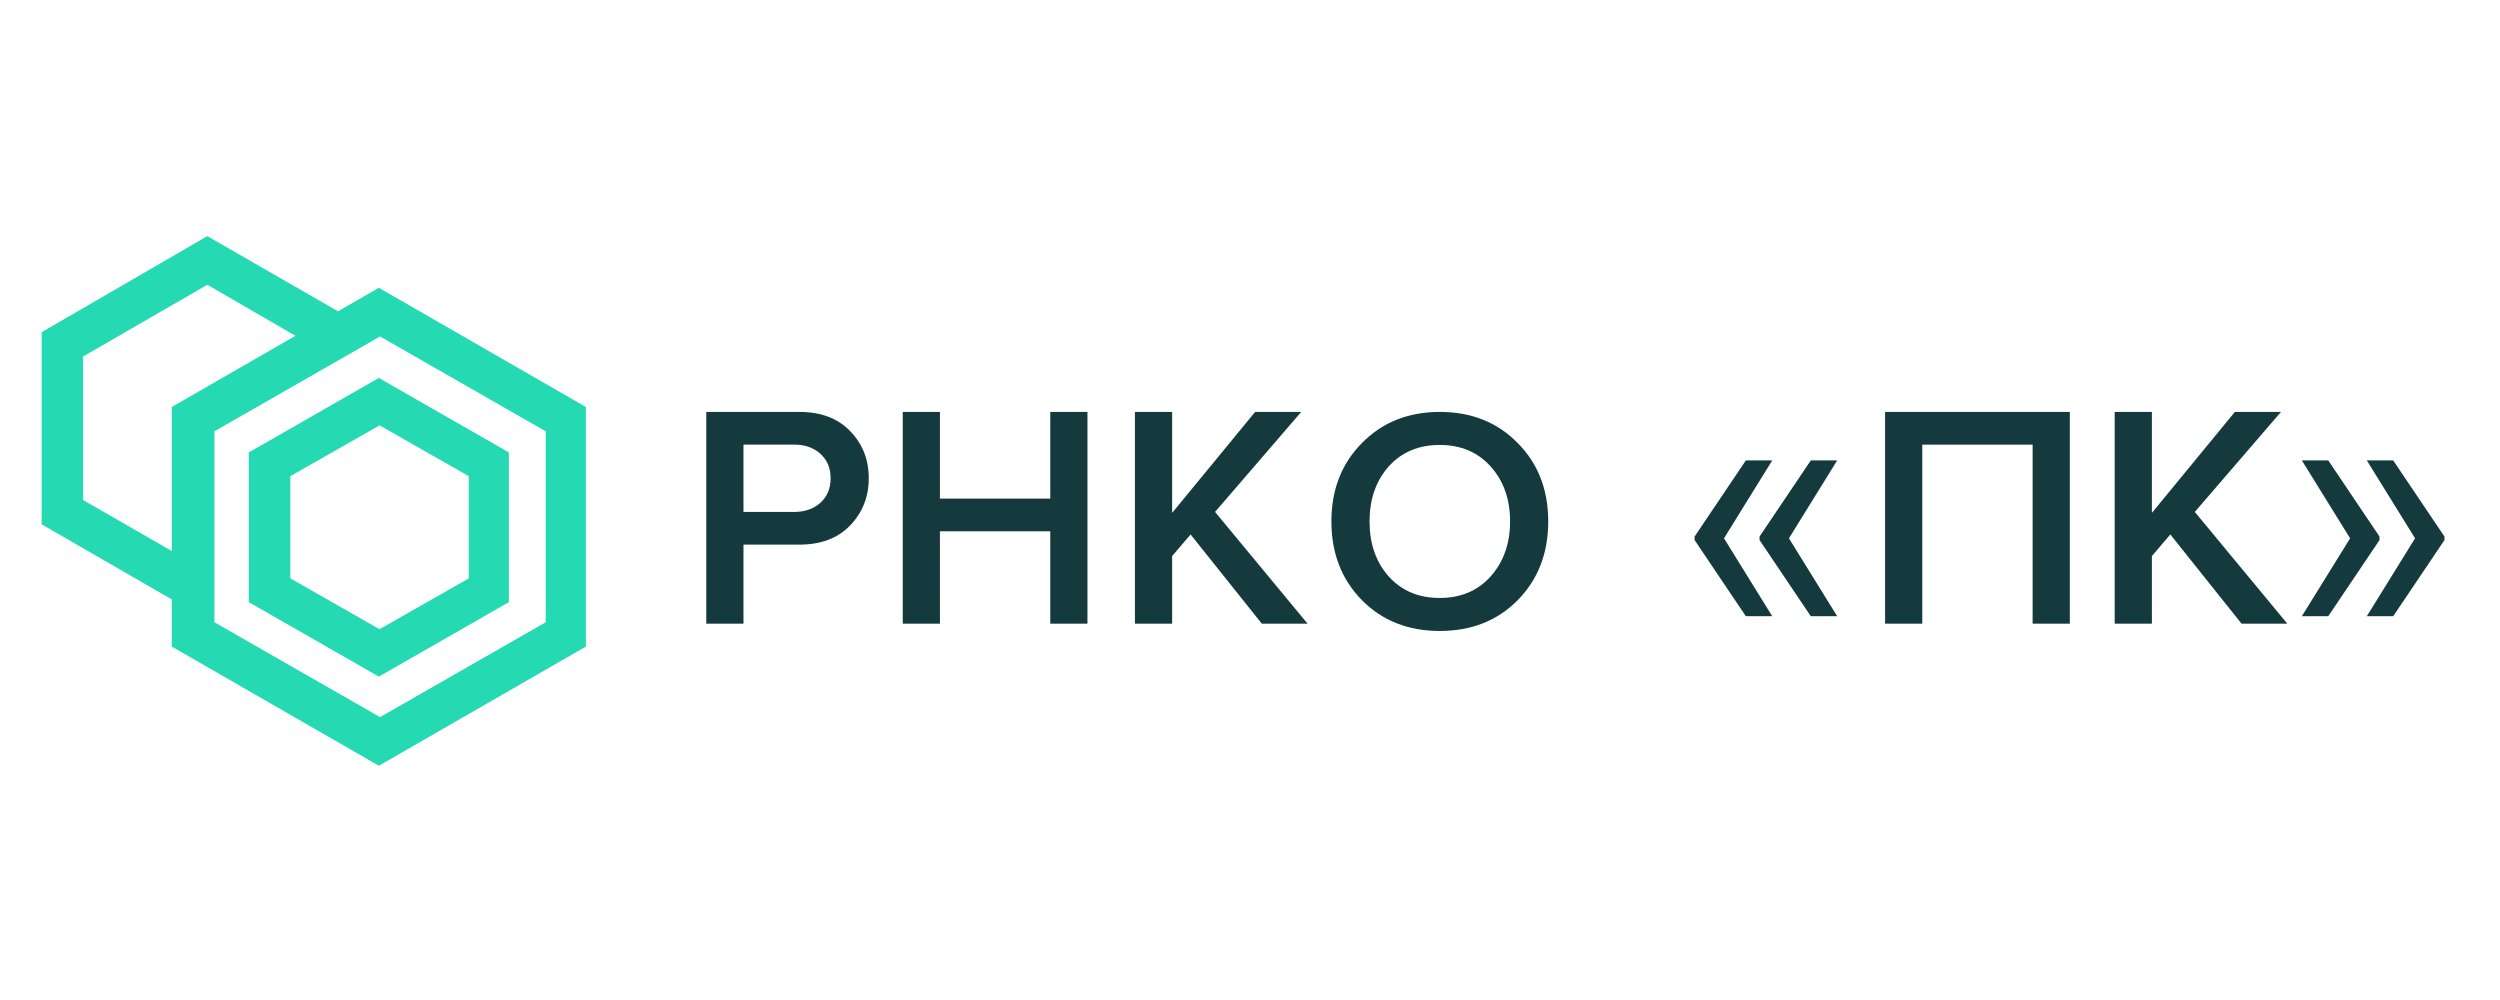<svg width="180" height="72" viewBox="0 0 180 72" fill="none" xmlns="http://www.w3.org/2000/svg">
<rect width="180" height="72" fill="white"/>
<path d="M149.027 44.904H146.348V32.013H138.405V44.904H135.726V29.659H149.027V44.904Z" fill="#143A3D"/>
<path d="M164.687 44.904H161.391L156.263 38.481L154.936 40.036V44.904H152.257V29.659H154.936V36.927L160.91 29.659H164.23L158.026 36.859L164.687 44.904Z" fill="#143A3D"/>
<path d="M78.297 44.904H75.619V38.253H67.675V44.904H64.998V29.659H67.675V35.899H75.619V29.659H78.297V44.904Z" fill="#143A3D"/>
<path d="M53.531 44.904H50.852V29.659H57.56C59.102 29.659 60.314 30.116 61.199 31.03C62.1 31.944 62.551 33.08 62.551 34.436C62.551 35.777 62.1 36.912 61.199 37.841C60.314 38.756 59.102 39.213 57.56 39.213H53.531V44.904ZM57.193 36.859C57.957 36.859 58.582 36.638 59.071 36.196C59.559 35.754 59.804 35.167 59.804 34.436C59.804 33.704 59.559 33.118 59.071 32.676C58.582 32.234 57.957 32.013 57.193 32.013H53.531V36.859H57.193Z" fill="#143A3D"/>
<path d="M94.145 44.904H90.85L85.722 38.481L84.394 40.036V44.904H81.715V29.659H84.394V36.927L90.369 29.659H93.688L87.484 36.859L94.145 44.904Z" fill="#143A3D"/>
<path d="M109.275 43.213C107.81 44.691 105.941 45.43 103.667 45.43C101.393 45.43 99.523 44.691 98.059 43.213C96.593 41.72 95.861 39.83 95.861 37.544C95.861 35.259 96.593 33.377 98.059 31.899C99.523 30.405 101.393 29.659 103.667 29.659C105.941 29.659 107.81 30.405 109.275 31.899C110.741 33.377 111.473 35.259 111.473 37.544C111.473 39.83 110.741 41.72 109.275 43.213ZM103.667 43.053C105.178 43.053 106.398 42.535 107.329 41.499C108.26 40.447 108.726 39.129 108.726 37.544C108.726 35.944 108.26 34.626 107.329 33.59C106.398 32.554 105.178 32.036 103.667 32.036C102.14 32.036 100.912 32.554 99.981 33.59C99.066 34.626 98.608 35.944 98.608 37.544C98.608 39.144 99.066 40.462 99.981 41.499C100.912 42.535 102.14 43.053 103.667 43.053Z" fill="#143A3D"/>
<path fill-rule="evenodd" clip-rule="evenodd" d="M25.275 22.954L23.696 25.581L14.927 20.503L5.982 25.669V36.001L14.05 40.642L12.559 43.269L3 37.752V23.918L14.927 17L25.275 22.954Z" fill="#25DAB3"/>
<path fill-rule="evenodd" clip-rule="evenodd" d="M42.185 29.303V46.553L27.277 55.134L12.368 46.553V29.303L27.277 20.722L42.185 29.303ZM15.438 31.055V44.802L27.364 51.632L39.291 44.802V31.055L27.364 24.225L15.438 31.055Z" fill="#25DAB3"/>
<path fill-rule="evenodd" clip-rule="evenodd" d="M36.639 32.574L27.276 27.212L17.914 32.574V43.355L27.276 48.716L36.639 43.355V32.574ZM20.905 34.285L27.328 30.626L33.751 34.285V41.643L27.328 45.303L20.905 41.643V34.285Z" fill="#25DAB3"/>
<path d="M127.601 44.367H125.701L122.011 38.887V38.704H124.094L127.601 44.367ZM127.601 33.151L124.094 38.814H122.011V38.631L125.701 33.151H127.601ZM132.277 44.367H130.377L126.688 38.887V38.704H128.77L132.277 44.367ZM132.277 33.151L128.77 38.814H126.688V38.631L130.377 33.151H132.277Z" fill="#143A3D"/>
<path d="M165.734 44.367L169.241 38.704H171.324V38.887L167.634 44.367H165.734ZM165.734 33.151H167.634L171.324 38.631V38.814H169.241L165.734 33.151ZM170.411 44.367L173.918 38.704H176V38.887L172.311 44.367H170.411ZM170.411 33.151H172.311L176 38.631V38.814H173.918L170.411 33.151Z" fill="#143A3D"/>
</svg>
